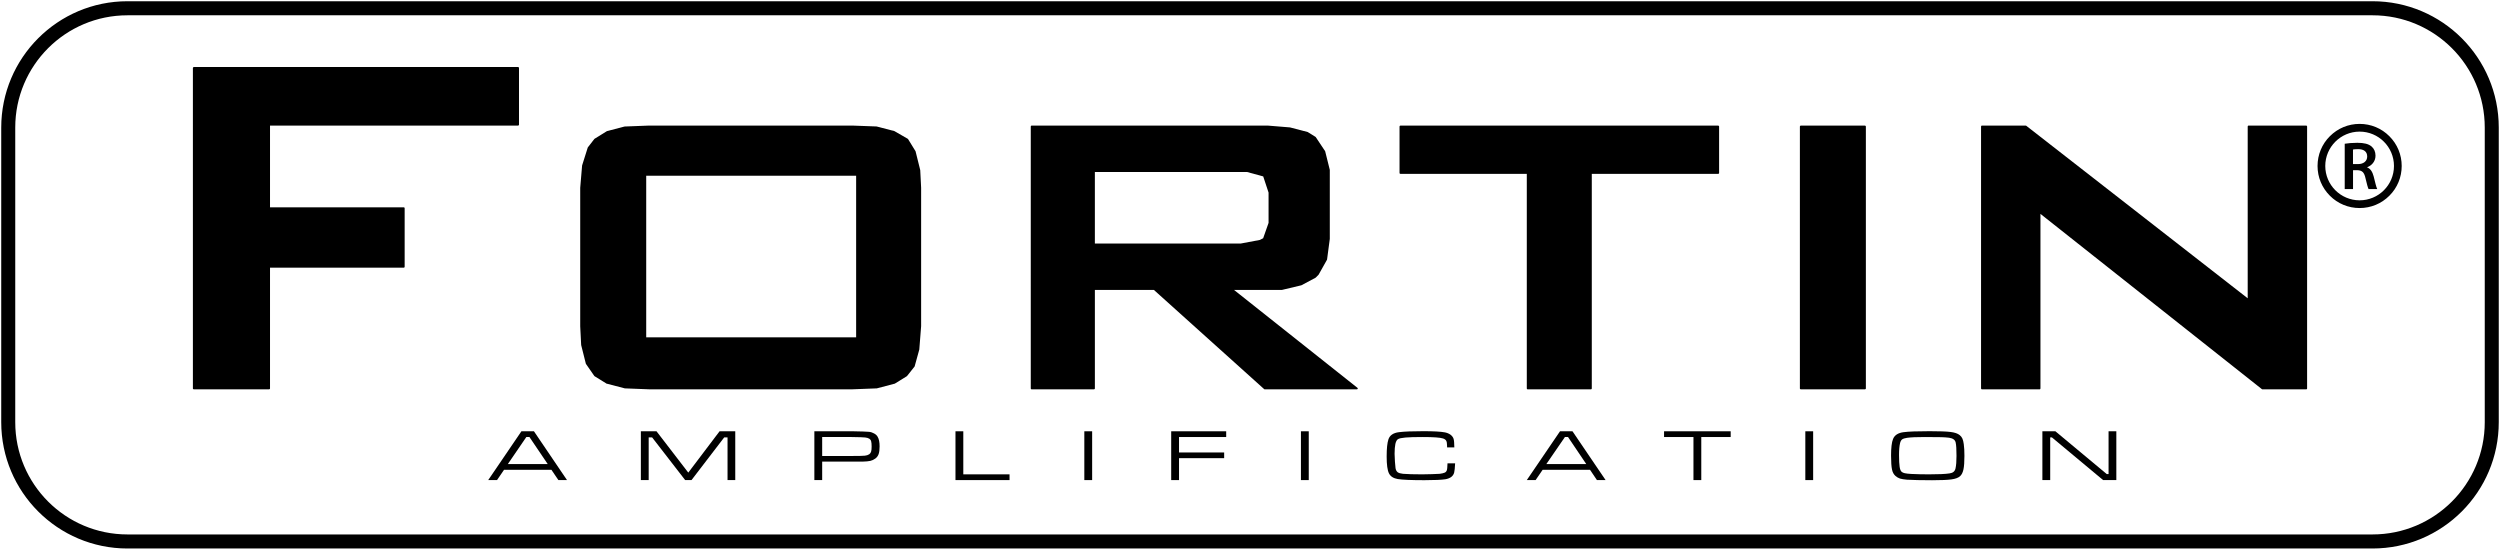 <svg viewBox="0 0 505.06 111.06" xmlns="http://www.w3.org/2000/svg" data-name="0" id="_0">
  <g id="ARC">
    <g>
      <polygon points="427.55 87.13 427.55 96.99 424.88 96.99 414.54 88.37 414.19 88.37 414.19 96.99 412.61 96.99 412.61 87.13 415.24 87.13 425.61 95.77 425.98 95.77 425.98 87.13 427.55 87.13"></polygon>
      <path d="m396.73,89.74c.09.62.13,1.41.13,2.36,0,1.21-.06,2.12-.2,2.75-.13.62-.37,1.08-.7,1.37-.36.31-.92.52-1.72.63-.79.11-2.09.17-3.91.17-.88,0-1.87,0-2.95-.03-1.09-.04-1.81-.06-2.14-.08-.59-.05-1.06-.13-1.4-.23-.34-.12-.64-.29-.91-.53-.35-.31-.59-.74-.7-1.3-.12-.55-.19-1.49-.19-2.82,0-1.57.13-2.68.4-3.34.31-.78,1.02-1.24,2.13-1.38,1.03-.14,2.78-.2,5.24-.2,2.02,0,3.45.05,4.28.16.83.1,1.43.32,1.81.63.25.2.43.43.55.7.12.28.22.65.28,1.14Zm-1.47,2.38c0-1.29-.05-2.2-.17-2.73-.12-.53-.56-.85-1.34-.96-.46-.05-.97-.1-1.55-.11-.58-.02-1.67-.03-3.31-.03s-2.86.05-3.63.16c-.45.07-.78.17-.99.32-.19.15-.33.41-.41.75-.13.54-.21,1.34-.21,2.41s.05,1.88.12,2.37c.07.5.21.83.39,1,.16.14.37.25.65.3.29.06.73.12,1.34.15,1.01.05,2.2.08,3.53.08,1.91,0,3.3-.06,4.16-.19.7-.09,1.09-.42,1.22-1,.14-.62.2-1.45.2-2.52Z"></path>
      <rect height="9.86" width="1.58" y="87.13" x="364.72"></rect>
      <polygon points="349.64 87.13 349.64 88.29 343.7 88.29 343.7 96.99 342.12 96.99 342.12 88.29 336.18 88.29 336.18 87.13 349.64 87.13"></polygon>
      <path d="m317.68,87.13l6.69,9.86h-1.75l-1.4-2.08h-9.57l-1.42,2.08h-1.78l6.71-9.86h2.52Zm2.78,6.62l-3.68-5.46h-.63l-3.75,5.46h8.06Z"></path>
      <path d="m292.43,93.61h1.54c-.04.9-.11,1.52-.19,1.85-.19.74-.78,1.18-1.76,1.36-.8.12-2.22.19-4.26.19-2.66,0-4.44-.08-5.38-.23-.87-.15-1.47-.53-1.78-1.16-.31-.62-.46-1.76-.46-3.4s.12-2.72.35-3.44c.27-.84.99-1.33,2.14-1.47,1.11-.14,2.74-.2,4.89-.2s3.51.08,4.39.24c.44.09.82.25,1.14.48.32.25.52.53.61.83.09.29.14.87.15,1.72h-1.46c-.01-.16-.01-.27-.01-.33,0-.48-.06-.81-.17-1.01-.11-.19-.32-.35-.64-.46-.58-.19-1.95-.29-4.09-.29-1.56,0-2.73.03-3.51.1-.78.07-1.29.18-1.52.34-.23.15-.4.47-.51.95-.1.48-.16,1.15-.16,2,0,.41.03.93.07,1.57.04.64.08,1.08.12,1.32.06.38.21.66.43.83.24.17.6.27,1.09.32.9.07,2.18.11,3.84.11.5,0,1.18-.02,2-.04.82-.03,1.35-.05,1.58-.07.43-.06.75-.13.98-.23.21-.09.35-.24.43-.45.08-.17.13-.65.15-1.43Z"></path>
      <rect height="9.86" width="1.58" y="87.13" x="262.82"></rect>
      <polygon points="247.72 87.13 247.72 88.29 238.19 88.29 238.19 91.41 247.31 91.41 247.31 92.56 238.19 92.56 238.19 96.99 236.61 96.99 236.61 87.13 247.72 87.13"></polygon>
      <rect height="9.86" width="1.58" y="87.13" x="219.06"></rect>
      <polygon points="203.95 95.83 203.95 96.99 193.03 96.99 193.03 87.13 194.61 87.13 194.61 95.83 203.95 95.83"></polygon>
      <path d="m177.7,90.18c0,.66-.06,1.18-.2,1.57-.14.38-.37.68-.68.9-.32.23-.65.38-.99.46-.34.08-.87.13-1.6.15-.26,0-1,0-2.21,0h-5.92v3.72h-1.58v-9.86h7.5c1.97.04,3.15.07,3.56.12.37.04.71.16,1.03.34.31.17.56.4.7.67.26.43.39,1.08.39,1.92Zm-1.61.04c0-.51-.03-.86-.1-1.08-.05-.21-.18-.38-.35-.5-.23-.14-.52-.23-.87-.26-.36-.04-1.27-.07-2.75-.09h-5.92v3.83h5.92c1.44,0,2.34-.02,2.69-.06.35-.03.65-.13.9-.29.18-.13.3-.3.37-.52.08-.23.11-.57.11-1.03Z"></path>
      <polygon points="148.54 87.13 148.54 96.99 146.98 96.99 146.98 88.36 146.31 88.36 139.7 96.99 138.42 96.99 131.74 88.36 131.05 88.36 131.05 96.99 129.47 96.99 129.47 87.13 132.63 87.13 139.05 95.48 145.37 87.13 148.54 87.13"></polygon>
      <path d="m107.87,87.13l6.68,9.86h-1.74l-1.41-2.08h-9.57l-1.42,2.08h-1.78l6.71-9.86h2.53Zm2.78,6.62l-3.69-5.46h-.63l-3.73,5.46h8.05Z"></path>
      <path d="m466.09,25.55v52.92c0,.11-.08.19-.2.19h-8.82s-.08,0-.1-.03l-44.75-35.42v35.26c0,.11-.07.19-.19.19h-11.63c-.1,0-.18-.08-.18-.19V25.55c0-.09.08-.18.18-.18h8.82s.08.02.12.03l44.75,34.86V25.55c0-.09.07-.18.17-.18h11.63c.12,0,.2.09.2.18Z"></path>
      <path d="m376.95,25.55v52.92c0,.11-.09.19-.2.19h-12.94c-.1,0-.19-.08-.19-.19V25.55c0-.09.09-.18.19-.18h12.94c.11,0,.2.09.2.18Z"></path>
      <path d="m347.3,25.55v9.39c0,.11-.09.19-.19.19h-25.53v43.34c0,.11-.09.19-.17.19h-12.77c-.11,0-.19-.08-.19-.19v-43.34h-25.52c-.1,0-.19-.08-.19-.19v-9.39c0-.09.09-.18.19-.18h64.18c.1,0,.19.09.19.18Z"></path>
      <path d="m274.22,78.34c.07.03.1.12.07.2-.02.07-.1.12-.17.12h-18.59s-.09,0-.12-.03l-22.29-20.05h-11.93v19.89c0,.11-.09.19-.19.19h-12.57c-.11,0-.19-.08-.19-.19V25.55c0-.09.08-.18.19-.18h47.66l4.52.37,3.6.94s.04.01.05.04l1.5.93s.05.04.06.06l1.87,2.81s.03.04.03.06l.93,3.74v13.94l-.55,4.15s-.01.04-.02.05c0,0,0,0,0,.02l-1.69,3.01-.04.04-.55.56s-.04.03-.05.03l-2.81,1.5s-.03,0-.05.02l-3.94.94h-9.64l24.91,19.76Zm-17.94-33.31v-6.12l-1.08-3.27-3.26-.89h-30.75v14.45h29.47l3.87-.73.66-.34,1.09-3.1Z"></path>
      <path d="m185.91,34.36l.18,3.57v27.97l-.37,4.71-.94,3.41s-.03.05-.04.06l-1.5,1.89s-.04.03-.05.04l-2.44,1.51s-.03,0-.04,0l-3.57.94-4.92.19h-41.11l-4.88-.19-3.61-.94s-.04,0-.05,0l-2.44-1.51s-.04-.04-.06-.05l-1.69-2.44s-.03-.05-.03-.07l-.94-3.75v-.02l-.19-3.76v-27.97l.38-4.52,1.14-3.62s.02-.03.03-.05l1.31-1.69s.02-.03.05-.04l2.44-1.51s.04-.02.05-.03l3.56-.93,4.93-.19h41.09l4.9.18,3.61.94s.02.01.04.03l2.62,1.51s.06.02.07.05l1.5,2.44s0,.04.03.06l.93,3.74v.03h0Zm-12.95,33.79v-32.65h-42.41v32.65h42.41Z"></path>
      <path d="m104.85,13.73v11.45c0,.12-.1.19-.19.19h-50.11v16.51h27.01c.12,0,.19.08.19.19v11.82c0,.11-.07.19-.19.19h-27.01v24.39c0,.11-.09.19-.19.19h-15.2c-.1,0-.19-.08-.19-.19V13.73c0-.1.09-.19.19-.19h65.5c.09,0,.19.09.19.19Z"></path>
      <path d="m504.81,25.77v59.52c0,14.09-11.42,25.52-25.51,25.52H25.76c-14.09,0-25.51-11.43-25.51-25.52V25.77C.25,11.68,11.67.25,25.76.25h453.54c14.09,0,25.51,11.43,25.51,25.52Zm-2.83,59.52V25.77c0-12.53-10.15-22.68-22.68-22.68H25.76C13.23,3.09,3.08,13.24,3.08,25.77v59.52c0,12.53,10.15,22.68,22.68,22.68h453.54c12.53,0,22.68-10.15,22.68-22.68Z"></path>
    </g>
  </g>
  <g>
    <path d="m473.68,29.04c.63-.11,1.59-.19,2.56-.19,1.34,0,2.25.22,2.87.74.51.43.8,1.08.8,1.86,0,1.2-.81,2.01-1.68,2.33v.04c.66.25,1.06.9,1.3,1.79.29,1.16.54,2.23.73,2.59h-1.75c-.14-.28-.36-1.03-.62-2.19-.26-1.21-.7-1.6-1.67-1.63h-.85v3.82h-1.68v-9.17Zm1.68,4.11h1.01c1.14,0,1.86-.61,1.86-1.53,0-1.02-.72-1.49-1.82-1.49-.54,0-.88.04-1.05.08v2.94Z"></path>
    <path d="m476.7,42.03c-2.27,0-4.41-.88-6.01-2.49-1.61-1.61-2.49-3.74-2.49-6.01s.88-4.41,2.49-6.01c1.61-1.61,3.74-2.49,6.01-2.49s4.41.88,6.01,2.49c1.61,1.61,2.49,3.74,2.49,6.01s-.88,4.41-2.49,6.01c-1.61,1.61-3.74,2.49-6.01,2.49Zm0-15.44c-3.82,0-6.94,3.11-6.94,6.94s3.11,6.94,6.94,6.94,6.94-3.11,6.94-6.94-3.11-6.94-6.94-6.94Z"></path>
  </g>
</svg>